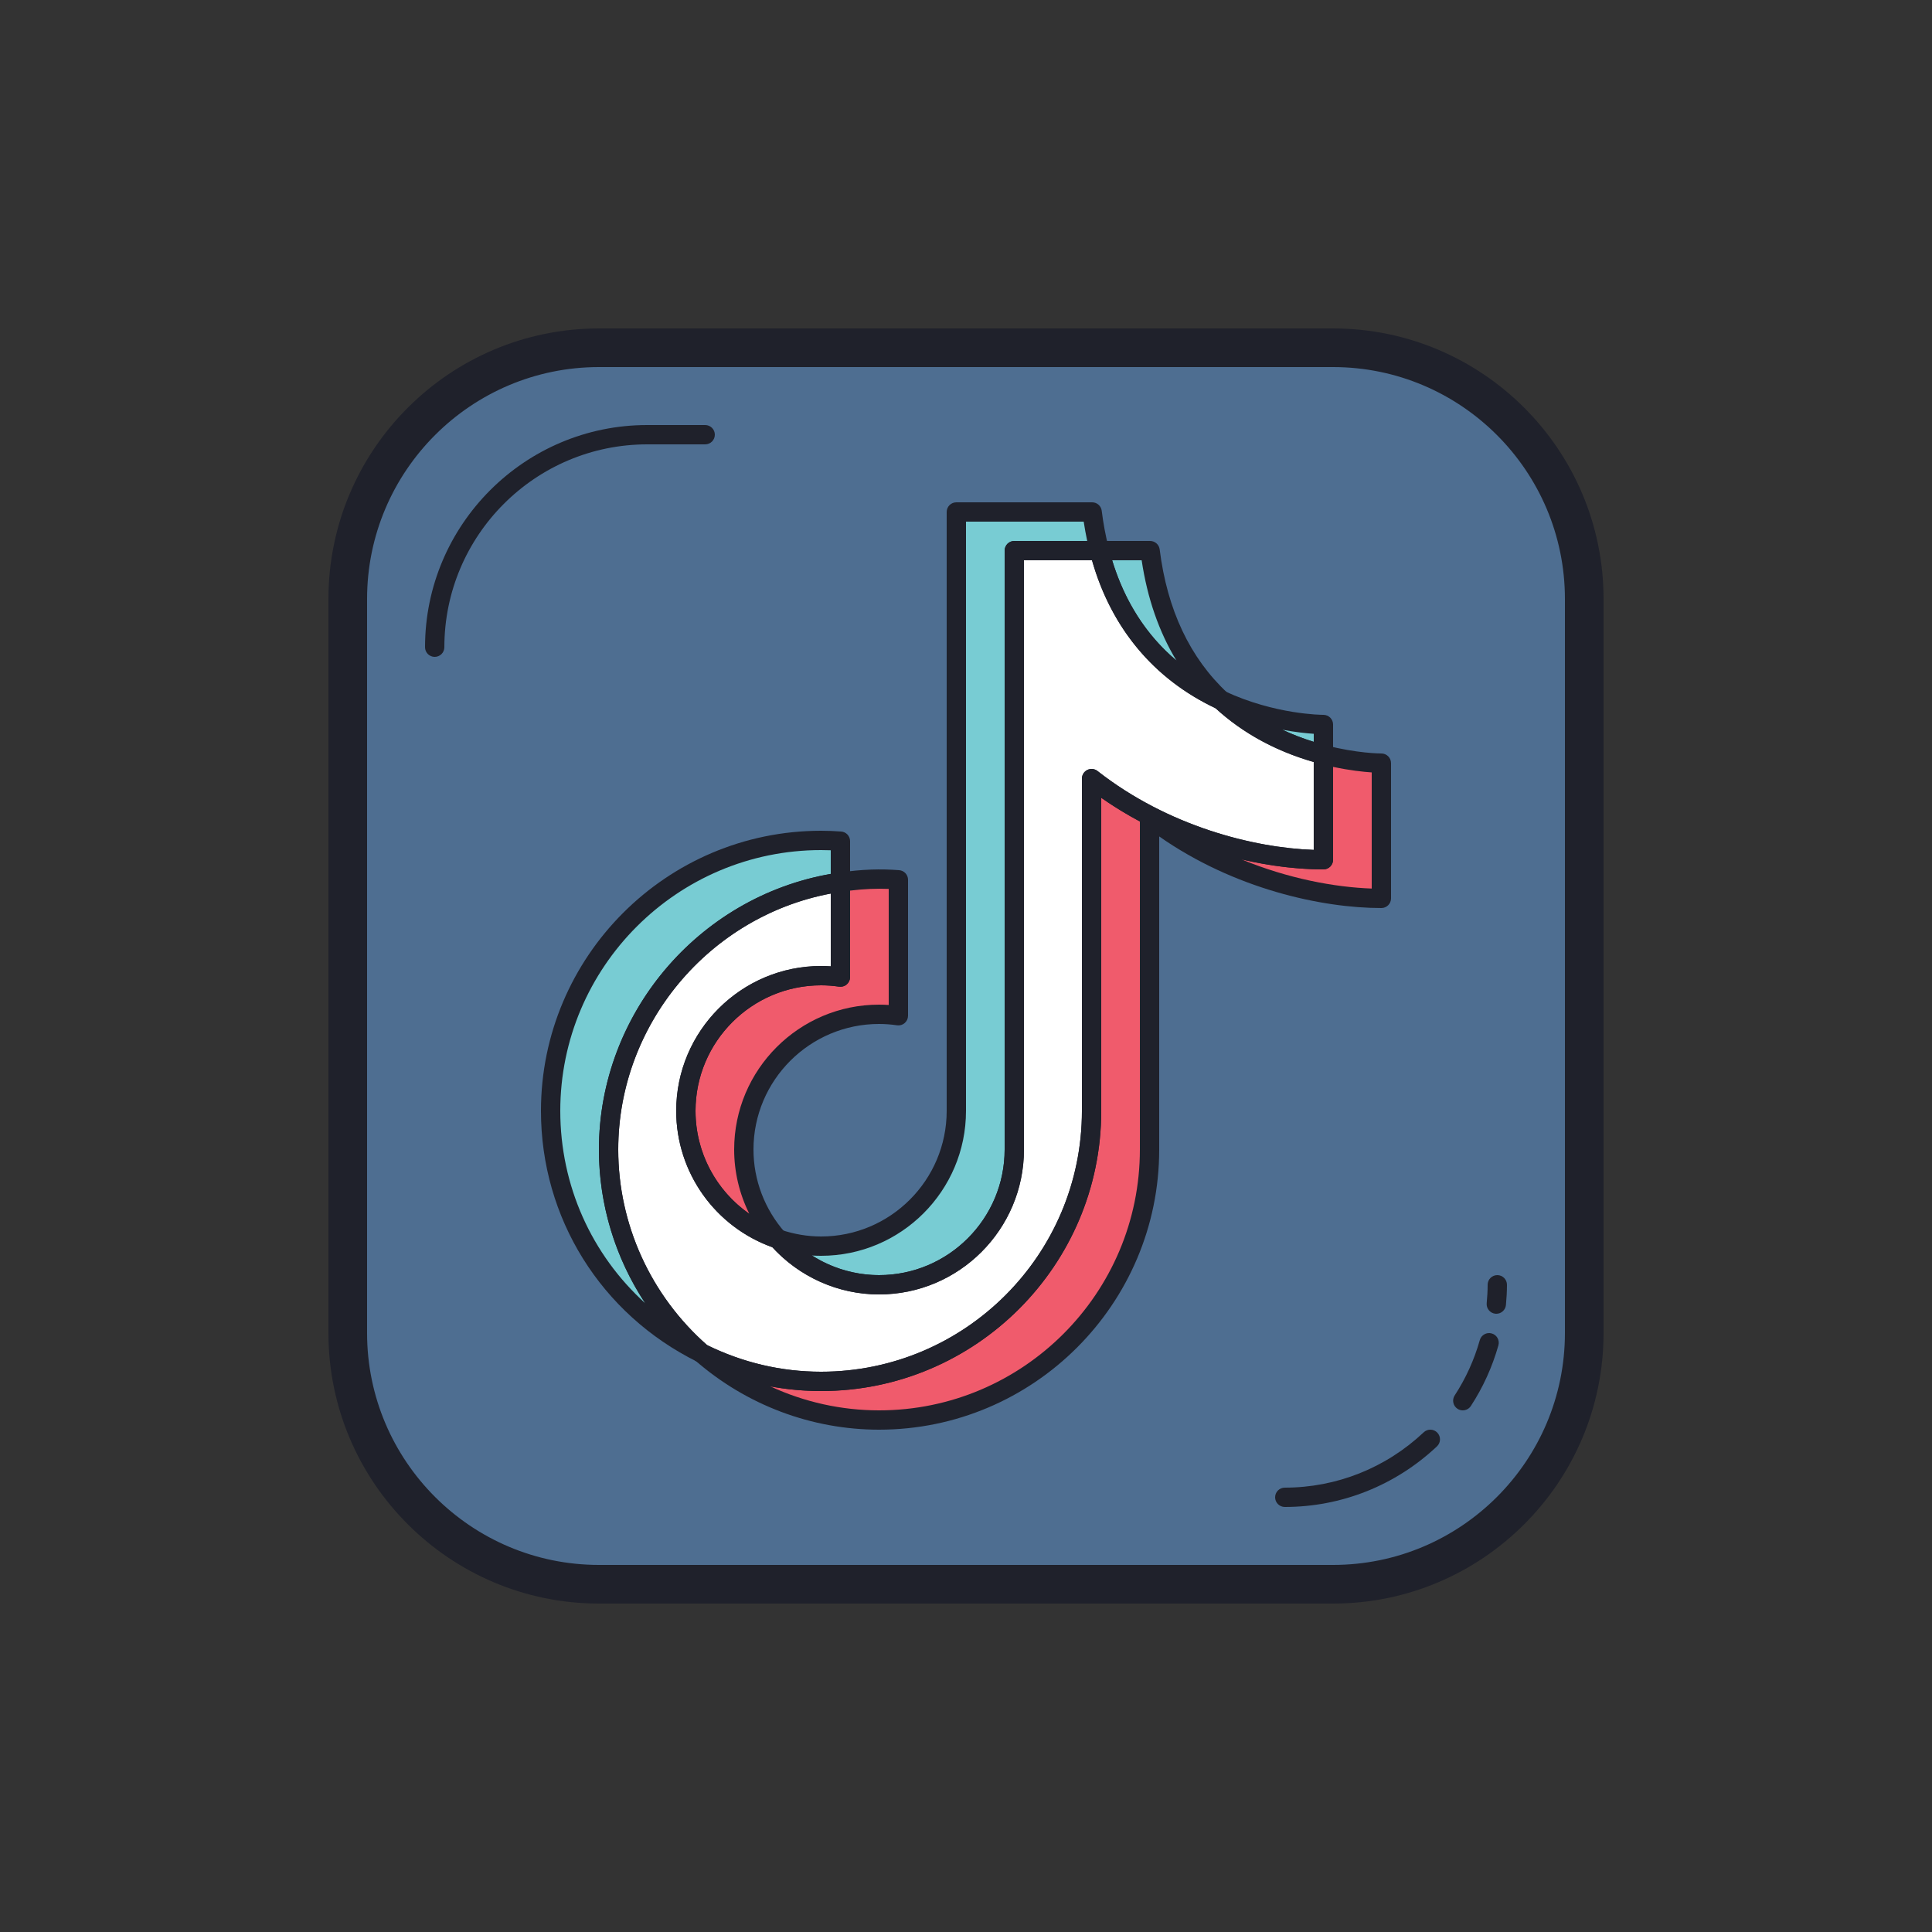 <svg xmlns="http://www.w3.org/2000/svg"  viewBox="0 0 100 100" width="200px" height="200px"><rect x="0" y="0" width="100" height="100" fill="#333333" stroke="none"/><path fill="#4e6e91" d="M69,82H31c-7.18,0-13-5.82-13-13V31c0-7.18,5.82-13,13-13h38c7.18,0,13,5.82,13,13v38	C82,76.18,76.18,82,69,82z"/><path fill="#78ccd3" d="M31.5,59.5c0-7.039,5.227-12.865,12-13.84v-2.122c-0.33-0.025-0.663-0.038-1-0.038	c-7.72,0-14,6.28-14,14c0,5.498,3.194,10.252,7.816,12.541C33.372,67.473,31.5,63.705,31.5,59.5z"/><path fill="#78ccd3" d="M45.5,66.5c3.86,0,7-3.141,7-7V47.394V42.5v-14h4.405c-0.159-0.623-0.288-1.287-0.376-2H49.5v14	v4.894V57.5c0,3.859-3.14,7-7,7c-0.784,0-1.535-0.135-2.239-0.374C41.544,65.578,43.414,66.5,45.5,66.5z"/><path fill="#78ccd3" d="M68.5,37.5c-0.21,0-2.659-0.034-5.3-1.262c1.711,1.59,3.696,2.406,5.3,2.823V37.5z"/><path fill="#78ccd3" d="M63.2,36.238c-1.753-1.63-3.216-4.071-3.671-7.738h-2.624C58.01,32.826,60.691,35.072,63.2,36.238z"/><path fill="#f05b6c" d="M68.5,39.061V44.5c-3.183,0-7.998-1.062-12-4.198V57.5c0,7.72-6.28,14-14,14	c-2.222,0-4.316-0.534-6.184-1.459c2.461,2.147,5.669,3.459,9.184,3.459c7.72,0,14-6.28,14-14V42.302	c4.002,3.137,8.817,4.198,12,4.198v-7C71.354,39.5,70.123,39.483,68.5,39.061z"/><path fill="#f05b6c" d="M42.5,50.5c-3.86,0-7,3.141-7,7c0,3.076,1.997,5.689,4.761,6.626	C39.169,62.891,38.5,61.274,38.5,59.5c0-3.859,3.14-7,7-7c0.34,0,0.673,0.027,1,0.075v-7.037c-0.33-0.025-0.663-0.038-1-0.038	c-0.681,0-1.345,0.065-2,0.16v4.915C43.173,50.527,42.84,50.5,42.5,50.5z"/><path fill="#fff" d="M56.5,57.5V40.302c4.002,3.137,8.817,4.198,12,4.198v-5.439c-1.604-0.417-3.589-1.232-5.3-2.823	c-2.509-1.166-5.19-3.412-6.295-7.738H52.5v14v4.894V59.5c0,3.859-3.14,7-7,7c-2.086,0-3.956-0.922-5.239-2.374	c-2.764-0.937-4.761-3.55-4.761-6.626c0-3.859,3.14-7,7-7c0.34,0,0.673,0.027,1,0.075V45.66c-6.773,0.976-12,6.801-12,13.84	c0,4.205,1.872,7.973,4.816,10.541c1.868,0.925,3.962,1.459,6.184,1.459C50.22,71.5,56.5,65.22,56.5,57.5z"/><path fill="#1f212b" d="M36.316,70.541c-0.075,0-0.15-0.017-0.222-0.052C31.102,68.018,28,63.041,28,57.5	C28,49.505,34.505,43,42.5,43c0.35,0,0.695,0.014,1.038,0.04C43.799,43.059,44,43.276,44,43.538v2.122	c0,0.249-0.183,0.459-0.429,0.495C36.975,47.104,32,52.842,32,59.5c0,3.884,1.693,7.589,4.646,10.164	c0.188,0.166,0.227,0.445,0.087,0.654C36.637,70.462,36.479,70.541,36.316,70.541z M42.5,44C35.056,44,29,50.056,29,57.5	c0,3.867,1.623,7.439,4.396,9.955C31.848,65.11,31,62.351,31,59.5c0-7.007,5.129-13.064,12-14.267V44.01	C42.834,44.003,42.668,44,42.5,44z"/><path fill="#1f212b" d="M45.5,67c-2.14,0-4.186-0.927-5.614-2.543c-0.149-0.17-0.167-0.419-0.041-0.608	s0.363-0.267,0.576-0.197C41.102,63.883,41.801,64,42.5,64c3.584,0,6.5-2.916,6.5-6.5v-31c0-0.276,0.224-0.5,0.5-0.5h7.029	c0.253,0,0.466,0.188,0.496,0.439c0.081,0.655,0.203,1.307,0.364,1.938c0.038,0.149,0.005,0.308-0.09,0.43S57.06,29,56.905,29H53	v30.5C53,63.636,49.636,67,45.5,67z M42.027,64.985C43.059,65.641,44.262,66,45.5,66c3.584,0,6.5-2.916,6.5-6.5v-31	c0-0.276,0.224-0.5,0.5-0.5h3.774c-0.07-0.33-0.131-0.664-0.182-1H50v30.5c0,4.136-3.364,7.5-7.5,7.5	C42.343,65,42.185,64.995,42.027,64.985z"/><path fill="#1f212b" d="M68.5,39.561c-0.042,0-0.084-0.005-0.126-0.016c-2.165-0.563-4.021-1.552-5.515-2.94	c-0.18-0.167-0.211-0.441-0.074-0.645c0.138-0.205,0.402-0.277,0.626-0.175C65.996,36.986,68.399,37,68.5,37	c0.276,0,0.5,0.224,0.5,0.5v1.561c0,0.155-0.071,0.301-0.194,0.396C68.718,39.524,68.609,39.561,68.5,39.561z M66.372,37.77	c0.516,0.242,1.06,0.452,1.628,0.628v-0.417C67.62,37.956,67.056,37.899,66.372,37.77z"/><path fill="#1f212b" d="M63.2,36.738c-0.071,0-0.143-0.015-0.211-0.046c-3.346-1.556-5.617-4.346-6.568-8.068	c-0.038-0.15-0.005-0.309,0.09-0.431S56.751,28,56.905,28h2.624c0.252,0,0.465,0.188,0.496,0.438	c0.388,3.125,1.57,5.626,3.516,7.434c0.18,0.167,0.211,0.441,0.074,0.645C63.52,36.659,63.362,36.738,63.2,36.738z M57.564,29	c0.653,2.135,1.768,3.872,3.329,5.192c-0.903-1.485-1.506-3.221-1.801-5.192H57.564z"/><path fill="#1f212b" d="M45.5,74c-3.487,0-6.865-1.272-9.513-3.582c-0.189-0.166-0.227-0.446-0.087-0.655	c0.14-0.209,0.415-0.282,0.638-0.17C38.423,70.527,40.428,71,42.5,71C49.944,71,56,64.944,56,57.5V40.302	c0-0.191,0.109-0.366,0.281-0.45c0.171-0.084,0.377-0.062,0.527,0.056c3.649,2.86,8.075,3.975,11.191,4.083v-4.931	c0-0.155,0.071-0.301,0.194-0.396c0.121-0.095,0.279-0.127,0.432-0.088C70.234,38.995,71.449,39,71.5,39c0.276,0,0.5,0.224,0.5,0.5	v7c0,0.276-0.224,0.5-0.5,0.5c-3.079,0-7.614-0.987-11.5-3.706V59.5C60,67.495,53.495,74,45.5,74z M39.871,71.758	C41.627,72.57,43.545,73,45.5,73C52.944,73,59,66.944,59,59.5V42.52c-0.679-0.362-1.349-0.77-2-1.226V57.5	C57,65.495,50.495,72,42.5,72C41.611,72,40.733,71.919,39.871,71.758z M64.266,44.484c2.417,0.995,4.822,1.44,6.734,1.507V39.98	c-0.444-0.03-1.148-0.104-2-0.287V44.5c0,0.276-0.224,0.5-0.5,0.5C67.275,45,65.819,44.844,64.266,44.484z"/><path fill="#1f212b" d="M40.261,64.626c-0.054,0-0.107-0.009-0.16-0.026C37.05,63.565,35,60.712,35,57.5	c0-4.136,3.364-7.5,7.5-7.5c0.164,0,0.331,0.006,0.5,0.018V45.66c0-0.249,0.183-0.459,0.429-0.495	c1.213-0.175,2.146-0.198,3.109-0.125C46.799,45.059,47,45.276,47,45.538v7.037c0,0.145-0.063,0.283-0.173,0.378	c-0.11,0.096-0.257,0.138-0.399,0.116C46.112,53.023,45.801,53,45.5,53c-3.584,0-6.5,2.916-6.5,6.5c0,1.577,0.581,3.102,1.636,4.295	c0.149,0.169,0.167,0.419,0.041,0.608C40.582,64.545,40.425,64.626,40.261,64.626z M42.5,51c-3.584,0-6.5,2.916-6.5,6.5	c0,2.16,1.07,4.133,2.786,5.328C38.272,61.799,38,60.662,38,59.5c0-4.136,3.364-7.5,7.5-7.5c0.164,0,0.331,0.006,0.5,0.018V46.01	c-0.626-0.023-1.252-0.003-2,0.088v4.477c0,0.145-0.063,0.283-0.173,0.378c-0.11,0.096-0.254,0.136-0.399,0.116	C43.112,51.023,42.801,51,42.5,51z"/><path fill="#1f212b" d="M42.5,72c-2.228,0-4.383-0.508-6.405-1.511c-0.039-0.02-0.074-0.043-0.107-0.071	C32.818,67.653,31,63.673,31,59.5c0-7.152,5.343-13.314,12.429-14.335c0.144-0.021,0.29,0.023,0.398,0.117	C43.937,45.377,44,45.515,44,45.66v4.915c0,0.145-0.063,0.283-0.173,0.378c-0.11,0.096-0.254,0.136-0.399,0.116	C43.112,51.023,42.801,51,42.5,51c-3.584,0-6.5,2.916-6.5,6.5c0,2.783,1.776,5.256,4.421,6.152c0.083,0.028,0.157,0.077,0.215,0.143	C41.874,65.196,43.646,66,45.5,66c3.584,0,6.5-2.916,6.5-6.5v-31c0-0.276,0.224-0.5,0.5-0.5h4.405c0.229,0,0.428,0.155,0.484,0.376	c0.887,3.471,2.913,5.963,6.021,7.409c0.048,0.022,0.091,0.052,0.13,0.087c1.37,1.274,3.081,2.184,5.085,2.705	C68.846,38.634,69,38.833,69,39.061V44.5c0,0.276-0.224,0.5-0.5,0.5c-3.079,0-7.614-0.987-11.5-3.706V57.5	C57,65.495,50.495,72,42.5,72z M36.597,69.622C38.464,70.536,40.449,71,42.5,71C49.944,71,56,64.944,56,57.5V40.302	c0-0.191,0.109-0.366,0.281-0.45c0.171-0.084,0.377-0.062,0.527,0.056c3.649,2.86,8.075,3.975,11.191,4.083v-4.549	c-1.979-0.568-3.686-1.503-5.082-2.784c-3.193-1.509-5.397-4.15-6.396-7.658H53v30.5c0,4.136-3.364,7.5-7.5,7.5	c-2.096,0-4.102-0.889-5.525-2.444C36.993,63.487,35,60.668,35,57.5c0-4.136,3.364-7.5,7.5-7.5c0.164,0,0.331,0.006,0.5,0.018V46.25	c-6.311,1.189-11,6.786-11,13.25C32,63.363,33.675,67.048,36.597,69.622z"/><path fill="#1f212b" d="M22.5,34c-0.276,0-0.5-0.224-0.5-0.5C22,27.159,27.159,22,33.5,22h3c0.276,0,0.5,0.224,0.5,0.5	S36.776,23,36.5,23h-3C27.71,23,23,27.71,23,33.5C23,33.776,22.776,34,22.5,34z"/><path fill="#1f212b" d="M77.45,68c-0.016,0-0.031,0-0.047-0.002c-0.274-0.025-0.478-0.269-0.452-0.544	C76.98,67.139,77,66.822,77,66.5c0-0.276,0.224-0.5,0.5-0.5s0.5,0.224,0.5,0.5c0,0.353-0.021,0.701-0.053,1.046	C77.923,67.805,77.705,68,77.45,68z"/><path fill="#1f212b" d="M66.5,78c-0.276,0-0.5-0.224-0.5-0.5s0.224-0.5,0.5-0.5c2.677,0,5.23-1.017,7.191-2.864	c0.201-0.19,0.517-0.181,0.707,0.021c0.189,0.201,0.18,0.518-0.021,0.707C72.229,76.886,69.433,78,66.5,78z"/><path fill="#1f212b" d="M75.713,73c-0.094,0-0.188-0.026-0.273-0.081c-0.231-0.151-0.296-0.461-0.146-0.692	c0.574-0.879,1.012-1.842,1.3-2.863c0.075-0.266,0.354-0.422,0.617-0.345c0.267,0.075,0.421,0.352,0.346,0.617	c-0.316,1.118-0.796,2.173-1.425,3.137C76.036,72.92,75.876,73,75.713,73z"/><path fill="#1f212b" d="M69,83H31c-7.72,0-14-6.28-14-14V31c0-7.72,6.28-14,14-14h38c7.72,0,14,6.28,14,14v38	C83,76.72,76.72,83,69,83z M31,19c-6.617,0-12,5.383-12,12v38c0,6.617,5.383,12,12,12h38c6.617,0,12-5.383,12-12V31	c0-6.617-5.383-12-12-12H31z"/></svg>